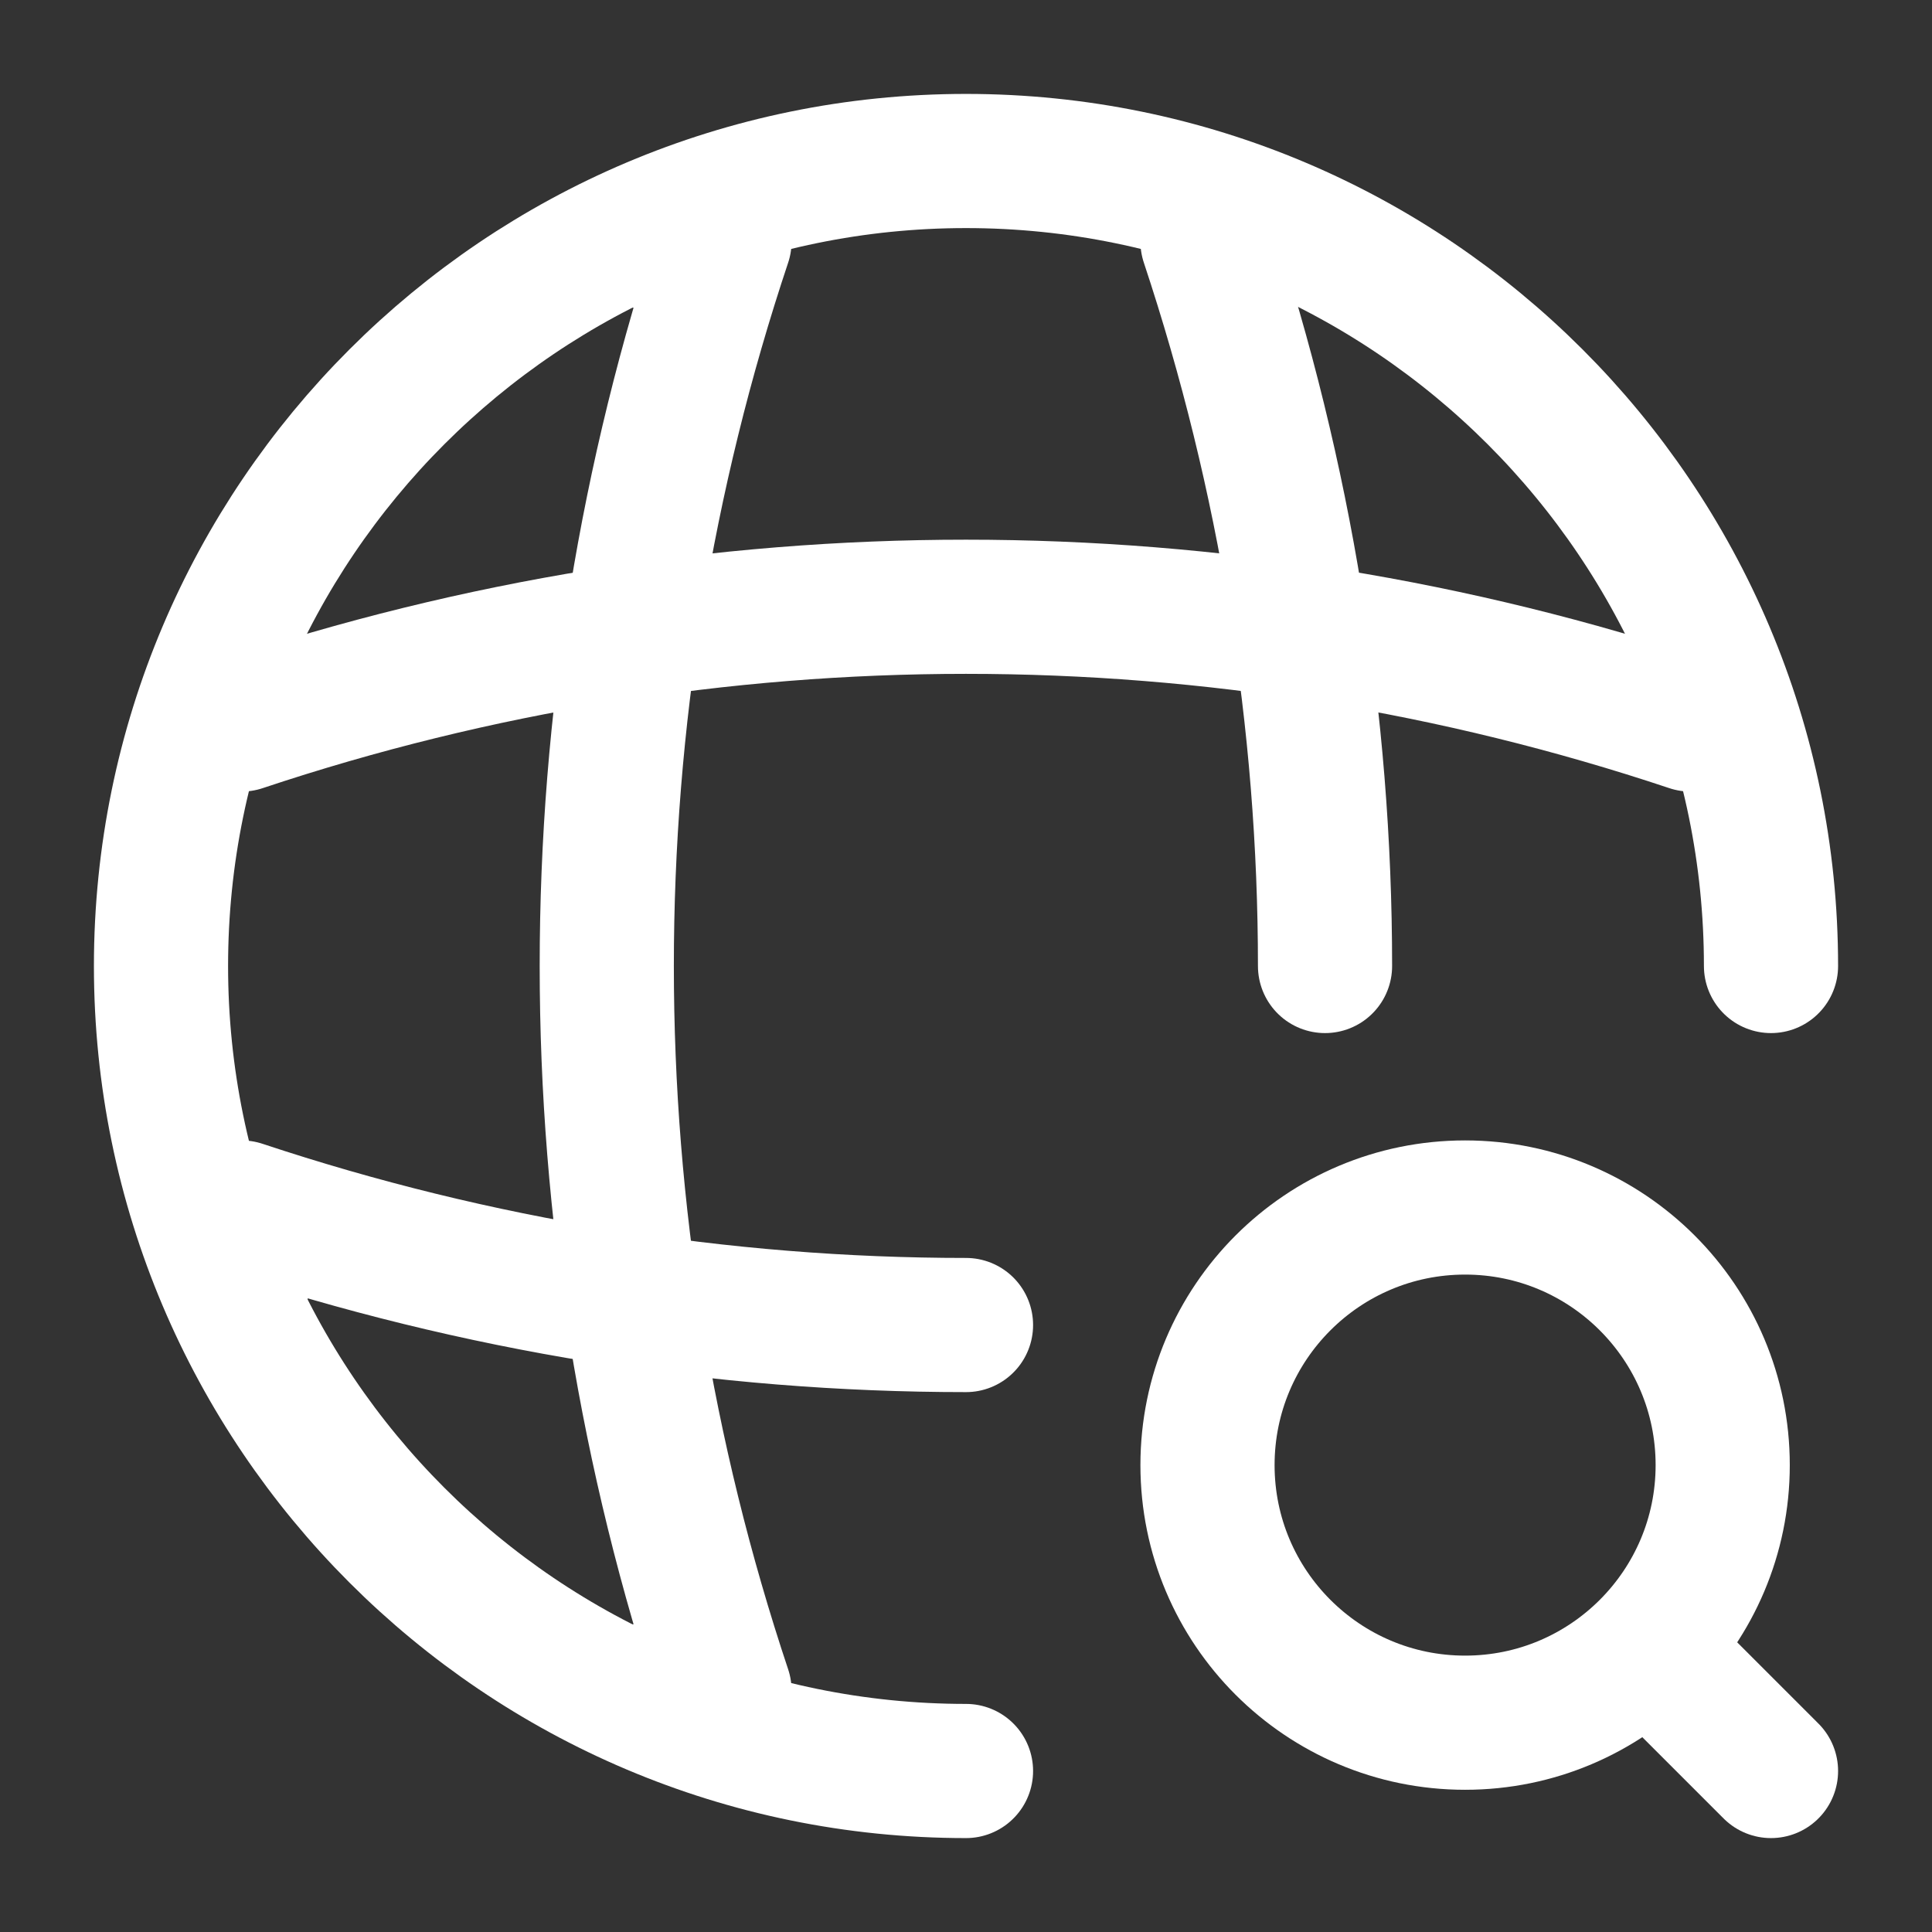 <?xml version="1.0" encoding="UTF-8"?>
<svg width="36px" height="36px" viewBox="0 0 36 36" version="1.1" xmlns="http://www.w3.org/2000/svg" xmlns:xlink="http://www.w3.org/1999/xlink">
    <rect x="0" y="0" width="36" height="36" fill="#333333" stroke="none"/>
    <title>research</title>
    <g id="routes" stroke="none" stroke-width="1" fill="none" fill-rule="evenodd">
        <g id="home" transform="translate(-521, -2663)">
            <g id="case-studies-" transform="translate(0, 2350)">
                <g id="content" transform="translate(214, 120)">
                    <g id="case-2" transform="translate(259, 133)">
                        <g id="content" transform="translate(30, 42)">
                            <g id="global-search" transform="translate(18, 18)">
                                <g id="Group" transform="translate(3, 3)" fill-rule="nonzero" stroke="#FFFFFF" stroke-linecap="round" stroke-linejoin="round" stroke-width="2.5">
                                    <path d="M30,15 C30,6.72 23.28,0 15,0 C6.72,0 0,6.72 0,15 C0,23.28 6.72,30 15,30" id="Vector"></path>
                                    <path d="M9,1.5 L10.5,1.5 C7.575,10.26 7.575,19.74 10.5,28.5 L9,28.5" id="Vector"></path>
                                    <path d="M19.5,1.5 C20.955,5.88 21.69,10.44 21.69,15" id="Vector"></path>
                                    <path d="M1.5,21 L1.5,19.5 C5.88,20.955 10.44,21.69 15,21.69" id="Vector"></path>
                                    <path d="M1.5,10.5 C10.26,7.575 19.74,7.575 28.5,10.5" id="Vector"></path>
                                </g>
                                <g id="Group" transform="translate(22.5, 22.5)" stroke="#FFFFFF" stroke-linecap="round" stroke-linejoin="round" stroke-width="2.5">
                                    <path d="M4.8,9.6 C2.149,9.6 0,7.451 0,4.8 C0,2.149 2.149,0 4.8,0 C7.451,0 9.6,2.149 9.6,4.8 C9.6,7.451 7.451,9.6 4.8,9.6 Z" id="Vector"></path>
                                    <line x1="10.5" y1="10.5" x2="9" y2="9" id="Vector"></line>
                                </g>
                                <path d="M36,0 L36,36 L0,36 L0,0 L36,0 Z" id="Vector" opacity="0" transform="translate(18, 18) rotate(-180) translate(-18, -18) "></path>
                            </g>
                        </g>
                    </g>
                </g>
            </g>
        </g>
    </g>
</svg>
